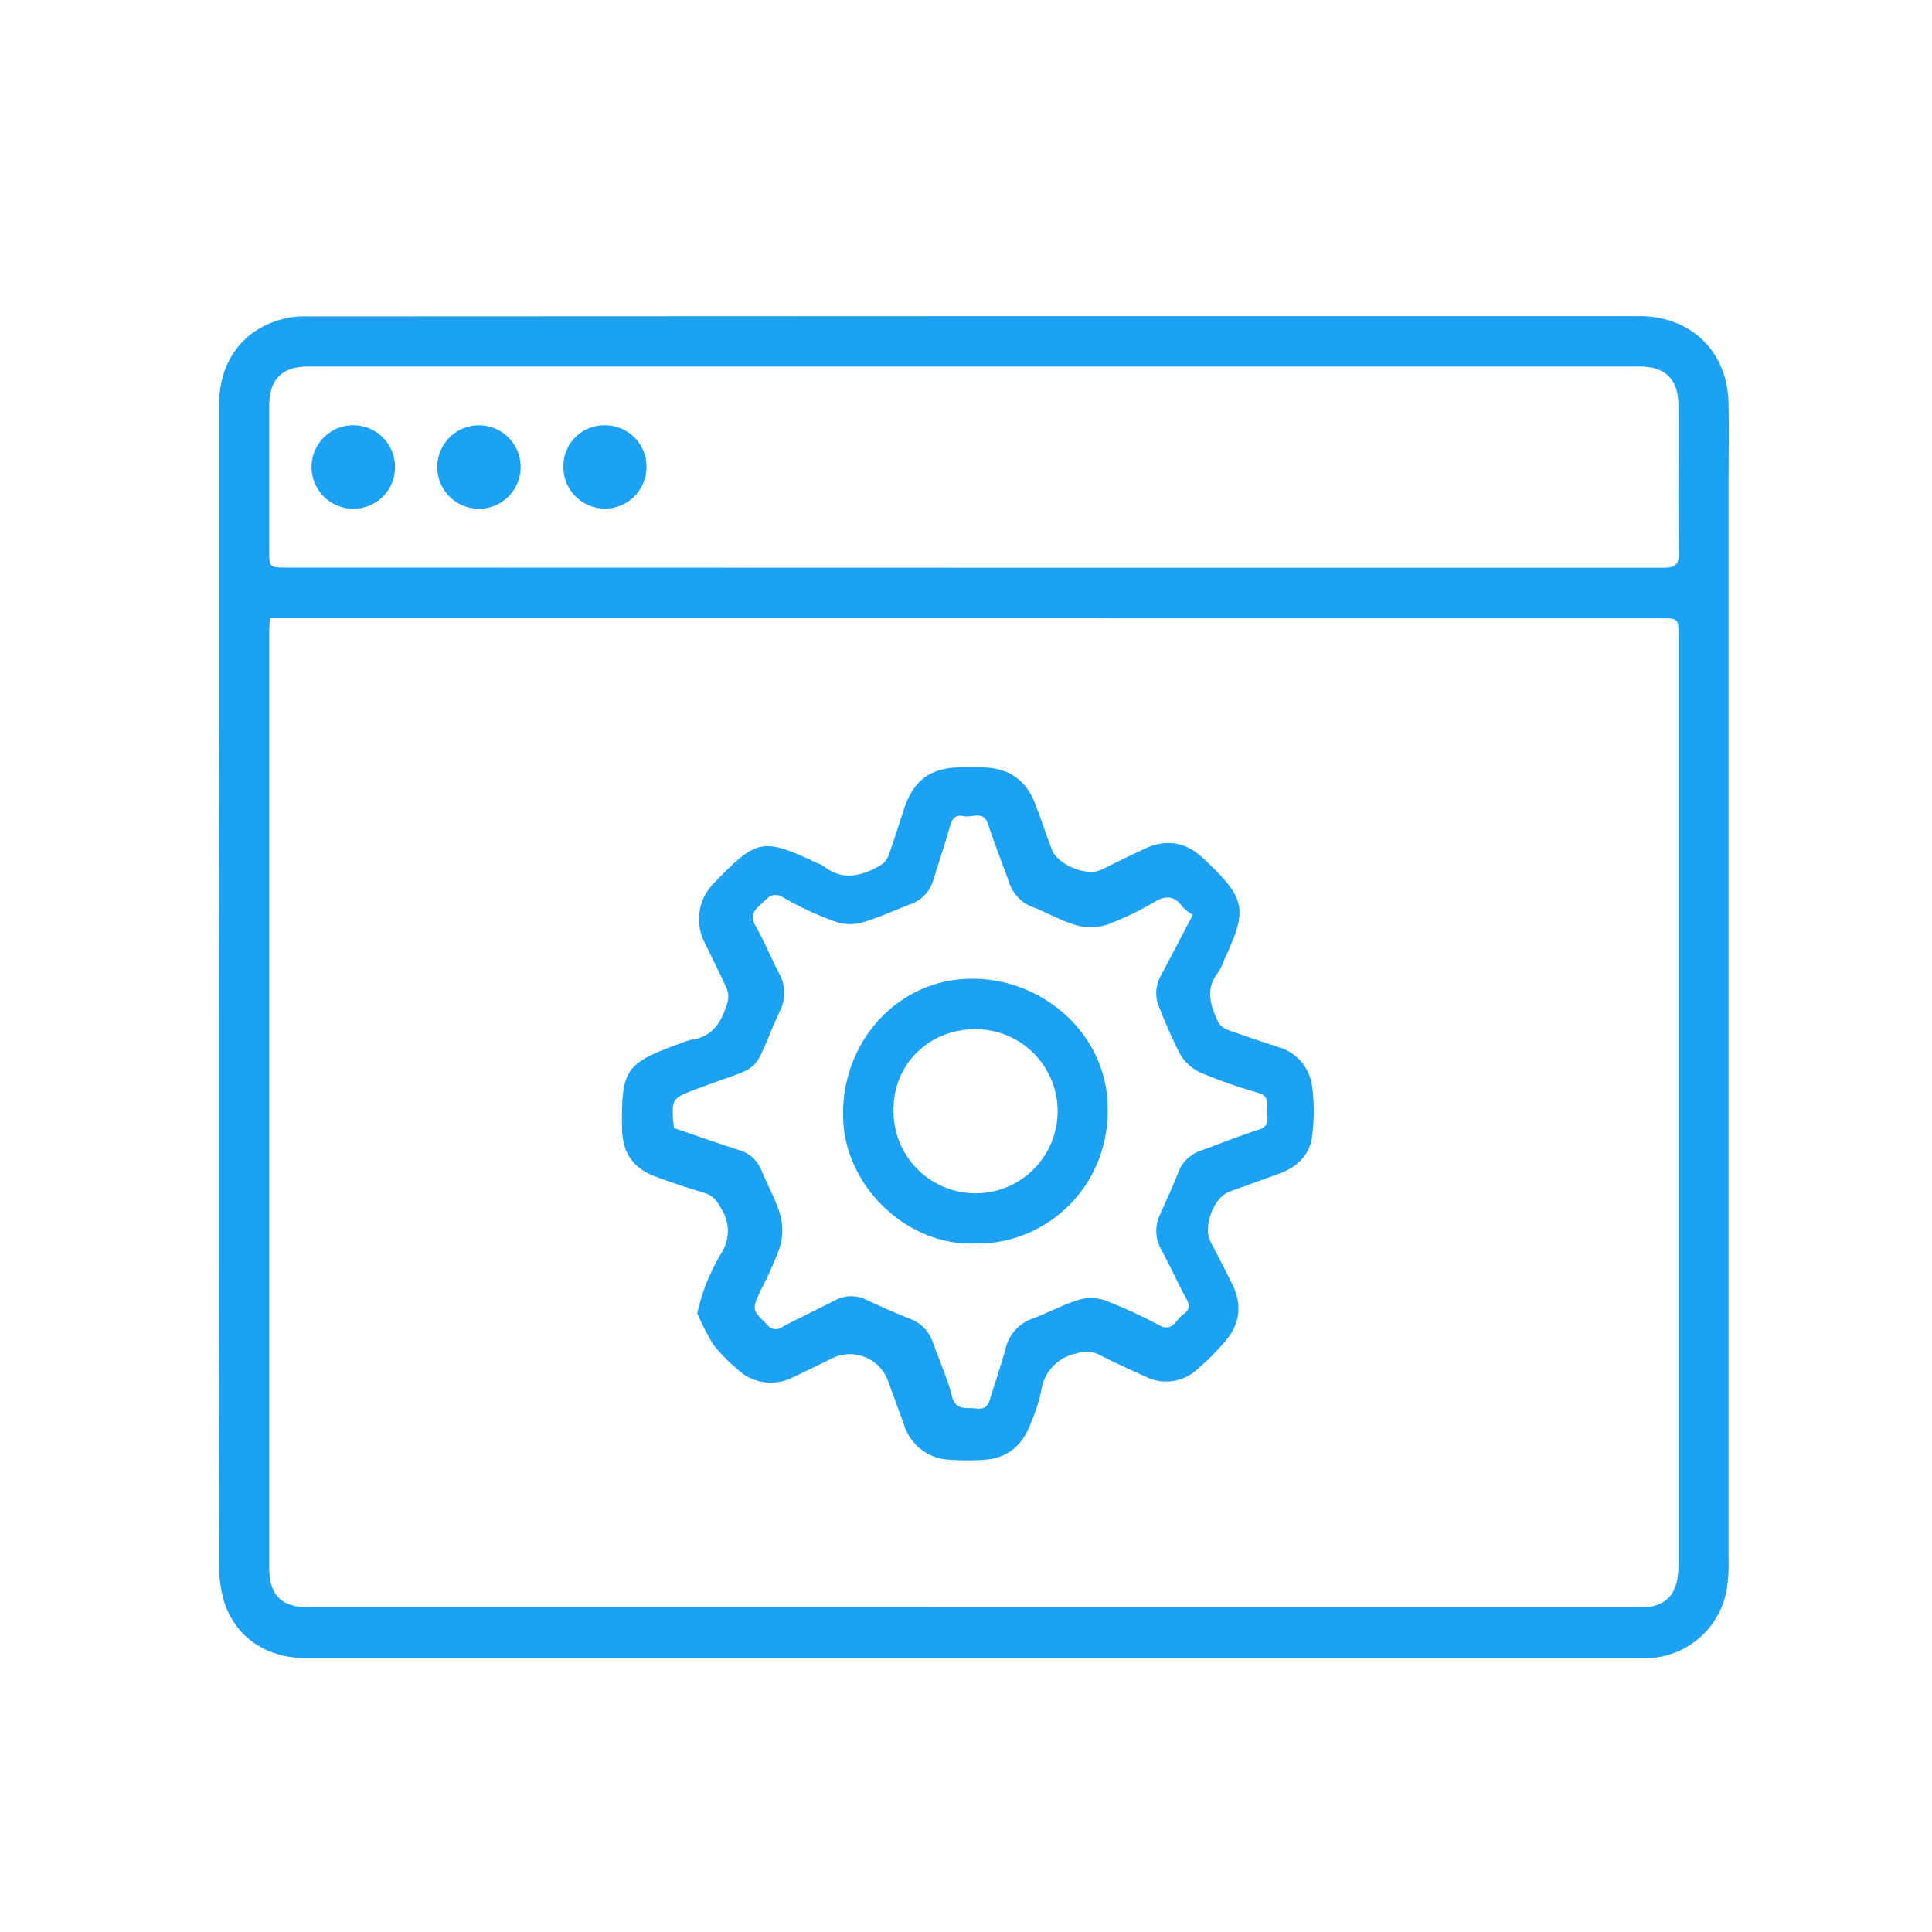 <svg xmlns="http://www.w3.org/2000/svg" viewBox="0 0 362.83 362.83"><title>Artboard 2 copy 8</title><g id="2d03ccaf-e2de-45da-b7d6-9a4b34edd195" data-name="Layer 1"><path d="M183.15,59.37H307.88c9.69,0,16.56,6.65,16.74,16.35.1,5.41,0,10.83,0,16.24q0,100.49,0,201a28.34,28.34,0,0,1-.52,6.45,15.59,15.59,0,0,1-14.57,12c-.42,0-.83,0-1.25,0H57.57c-7.43,0-13.2-3.8-15.43-10.46a24.22,24.22,0,0,1-1-7.61q-.09-78.62,0-157.23,0-30,0-60c0-8.79,5-14.91,13.29-16.49a19.2,19.2,0,0,1,3.48-.2ZM50.69,116.12c-.06,1.1-.13,1.76-.13,2.41q0,87.87,0,175.73c0,5.37,2.27,7.61,7.6,7.61H307.63a11.72,11.72,0,0,0,2.72-.21c3.43-.84,4.87-3.22,4.87-7.93V119.49c0-3.36,0-3.37-3.37-3.37H50.69Zm132.19-9.5q64.74,0,129.47,0c2.3,0,3-.61,2.92-2.91-.13-9.17,0-18.33-.06-27.5,0-5-2.44-7.37-7.36-7.38H57.91c-4.93,0-7.34,2.42-7.35,7.37,0,9,0,18,0,27,0,3.38,0,3.39,3.35,3.39Z" fill="#1da1f2"/><path d="M130.94,246.61a48.23,48.23,0,0,1,1.37-4.71,42,42,0,0,1,3-6.32,7.7,7.7,0,0,0,.14-8.59c-.82-1.47-1.58-2.53-3.28-3-3-.88-6-1.91-9-3-4.32-1.6-6.29-4.53-6.35-9.13-.15-11.06.64-12.2,11-15.92a9.45,9.45,0,0,1,1.88-.63c4.33-.56,6-3.73,7-7.35a4,4,0,0,0-.33-2.54c-1.26-2.81-2.68-5.54-4-8.33a9.59,9.59,0,0,1,1.94-11.47c7.83-8.12,9-8.33,19.21-3.51a5.32,5.32,0,0,1,1.13.53c3.64,2.88,7.24,1.89,10.77-.18a3.66,3.66,0,0,0,1.45-1.81c1.08-3,2-6,3-9,1.79-5.19,5-7.49,10.47-7.53,1.41,0,2.83,0,4.24,0,4.93.11,8.15,2.36,9.9,7,1.06,2.8,2,5.63,3.06,8.44s6.54,5.11,9.26,3.78,5.38-2.64,8.09-3.91c3.95-1.86,7.59-1.41,10.86,1.57l.73.67c7.48,7.14,7.85,9.12,3.47,18.49a12,12,0,0,1-1.19,2.47c-2.48,3.13-1.41,6.23,0,9.29a3.36,3.36,0,0,0,1.77,1.47c3.13,1.14,6.29,2.17,9.45,3.22a8.83,8.83,0,0,1,6.46,7.52,37.27,37.27,0,0,1,0,9.2c-.43,3.48-2.74,5.79-6,7s-6.41,2.32-9.61,3.49c-2.88,1.06-4.94,6.57-3.52,9.3s2.76,5.32,4.09,8c1.84,3.71,1.57,7.31-1.07,10.5a47.8,47.8,0,0,1-5.43,5.5,8.6,8.6,0,0,1-9.78,1.4c-3-1.33-5.91-2.69-8.8-4.15a5.34,5.34,0,0,0-4.19-.18,8.26,8.26,0,0,0-6.6,7.09,36.07,36.07,0,0,1-2,6.16c-1.49,3.91-4.23,6.36-8.51,6.69a44.47,44.47,0,0,1-6.73,0,9.3,9.3,0,0,1-8.53-6.61l-3-8.21a7.6,7.6,0,0,0-10.53-4.19c-2.46,1.21-4.92,2.43-7.41,3.58A9.08,9.08,0,0,1,138.33,257a30,30,0,0,1-4.35-4.46A44.47,44.47,0,0,1,130.94,246.61ZM224,171.82a8.88,8.88,0,0,1-1.89-1.48c-1.48-2.06-3-2.27-5.24-1a52.22,52.22,0,0,1-9,4.32,9.93,9.93,0,0,1-5.69.11c-2.85-.81-5.49-2.36-8.28-3.44a7.36,7.36,0,0,1-4.43-4.74c-1.29-3.6-2.71-7.15-3.9-10.78-.9-2.75-3.05-1.16-4.62-1.54-1.36-.33-2.08.33-2.47,1.7-1,3.43-2.13,6.82-3.18,10.24a6.77,6.77,0,0,1-4.26,4.57c-3,1.17-6,2.55-9.09,3.45a8.55,8.55,0,0,1-5-.12,58.36,58.36,0,0,1-9.73-4.49c-2.25-1.34-3.08.08-4.35,1.23s-2.06,2.11-1,4c1.65,2.88,2.92,6,4.44,8.93a7.48,7.48,0,0,1,.22,6.93c-5.82,12.87-2.33,9.77-15.48,14.72-5,1.86-5,1.83-4.49,7.41,4,1.36,8.07,2.8,12.17,4.13a6.38,6.38,0,0,1,4.28,3.84c1.17,2.85,2.74,5.56,3.57,8.5a11,11,0,0,1-.13,5.95,66.3,66.3,0,0,1-3.56,8c-1.73,3.75-1.67,3.7,1.25,6.59a2,2,0,0,0,2.8.33c3.24-1.7,6.55-3.27,9.8-4.94a6.39,6.39,0,0,1,6-.12c2.7,1.28,5.45,2.48,8.23,3.57a7.12,7.12,0,0,1,4.28,4.57c1.18,3.28,2.65,6.49,3.5,9.86.73,2.91,2.73,2.15,4.61,2.4,2.2.29,2.39-1.23,2.83-2.65.9-2.85,1.87-5.69,2.66-8.57A7.84,7.84,0,0,1,194,247.6c2.88-1.08,5.61-2.58,8.54-3.48a8.2,8.2,0,0,1,4.95.08,87.56,87.56,0,0,1,10.19,4.68c2.52,1.35,3.1-1,4.43-1.93s1.4-1.76.63-3.15c-1.65-3-3-6.11-4.65-9.11a7.13,7.13,0,0,1-.19-6.7c1.15-2.58,2.34-5.15,3.37-7.78a6.87,6.87,0,0,1,4.34-4.16c3.6-1.28,7.14-2.75,10.79-3.9,2.49-.79,1.35-2.66,1.56-4.12.19-1.29,0-2.3-1.64-2.79a93.67,93.67,0,0,1-10.82-3.79,8.76,8.76,0,0,1-3.88-3.47,93.12,93.12,0,0,1-3.84-8.65,6.68,6.68,0,0,1,.29-6.22C220,179.53,221.85,175.9,224,171.82Z" fill="#1da1f2"/><path d="M66.41,95.54a7.84,7.84,0,1,1,7.78-7.78A7.78,7.78,0,0,1,66.41,95.54Z" fill="#1da1f2"/><path d="M89.91,95.55A7.84,7.84,0,0,1,90,79.87a7.84,7.84,0,1,1-.12,15.68Z" fill="#1da1f2"/><path d="M121.41,87.76a7.8,7.8,0,1,1-15.6-.09,7.66,7.66,0,0,1,7.7-7.8A7.77,7.77,0,0,1,121.41,87.76Z" fill="#1da1f2"/><path d="M183.38,233.51c-12.38.7-24.18-10-25-22.66-.88-14.14,9.22-26.17,22.66-27,13.83-.82,26,9.48,26.92,22.58C209.14,222.64,196.34,233.79,183.38,233.51Zm-15.57-25.23a15.41,15.41,0,1,0,15.36-15C174.49,193.29,167.84,199.79,167.81,208.28Z" fill="#1da1f2"/></g></svg>